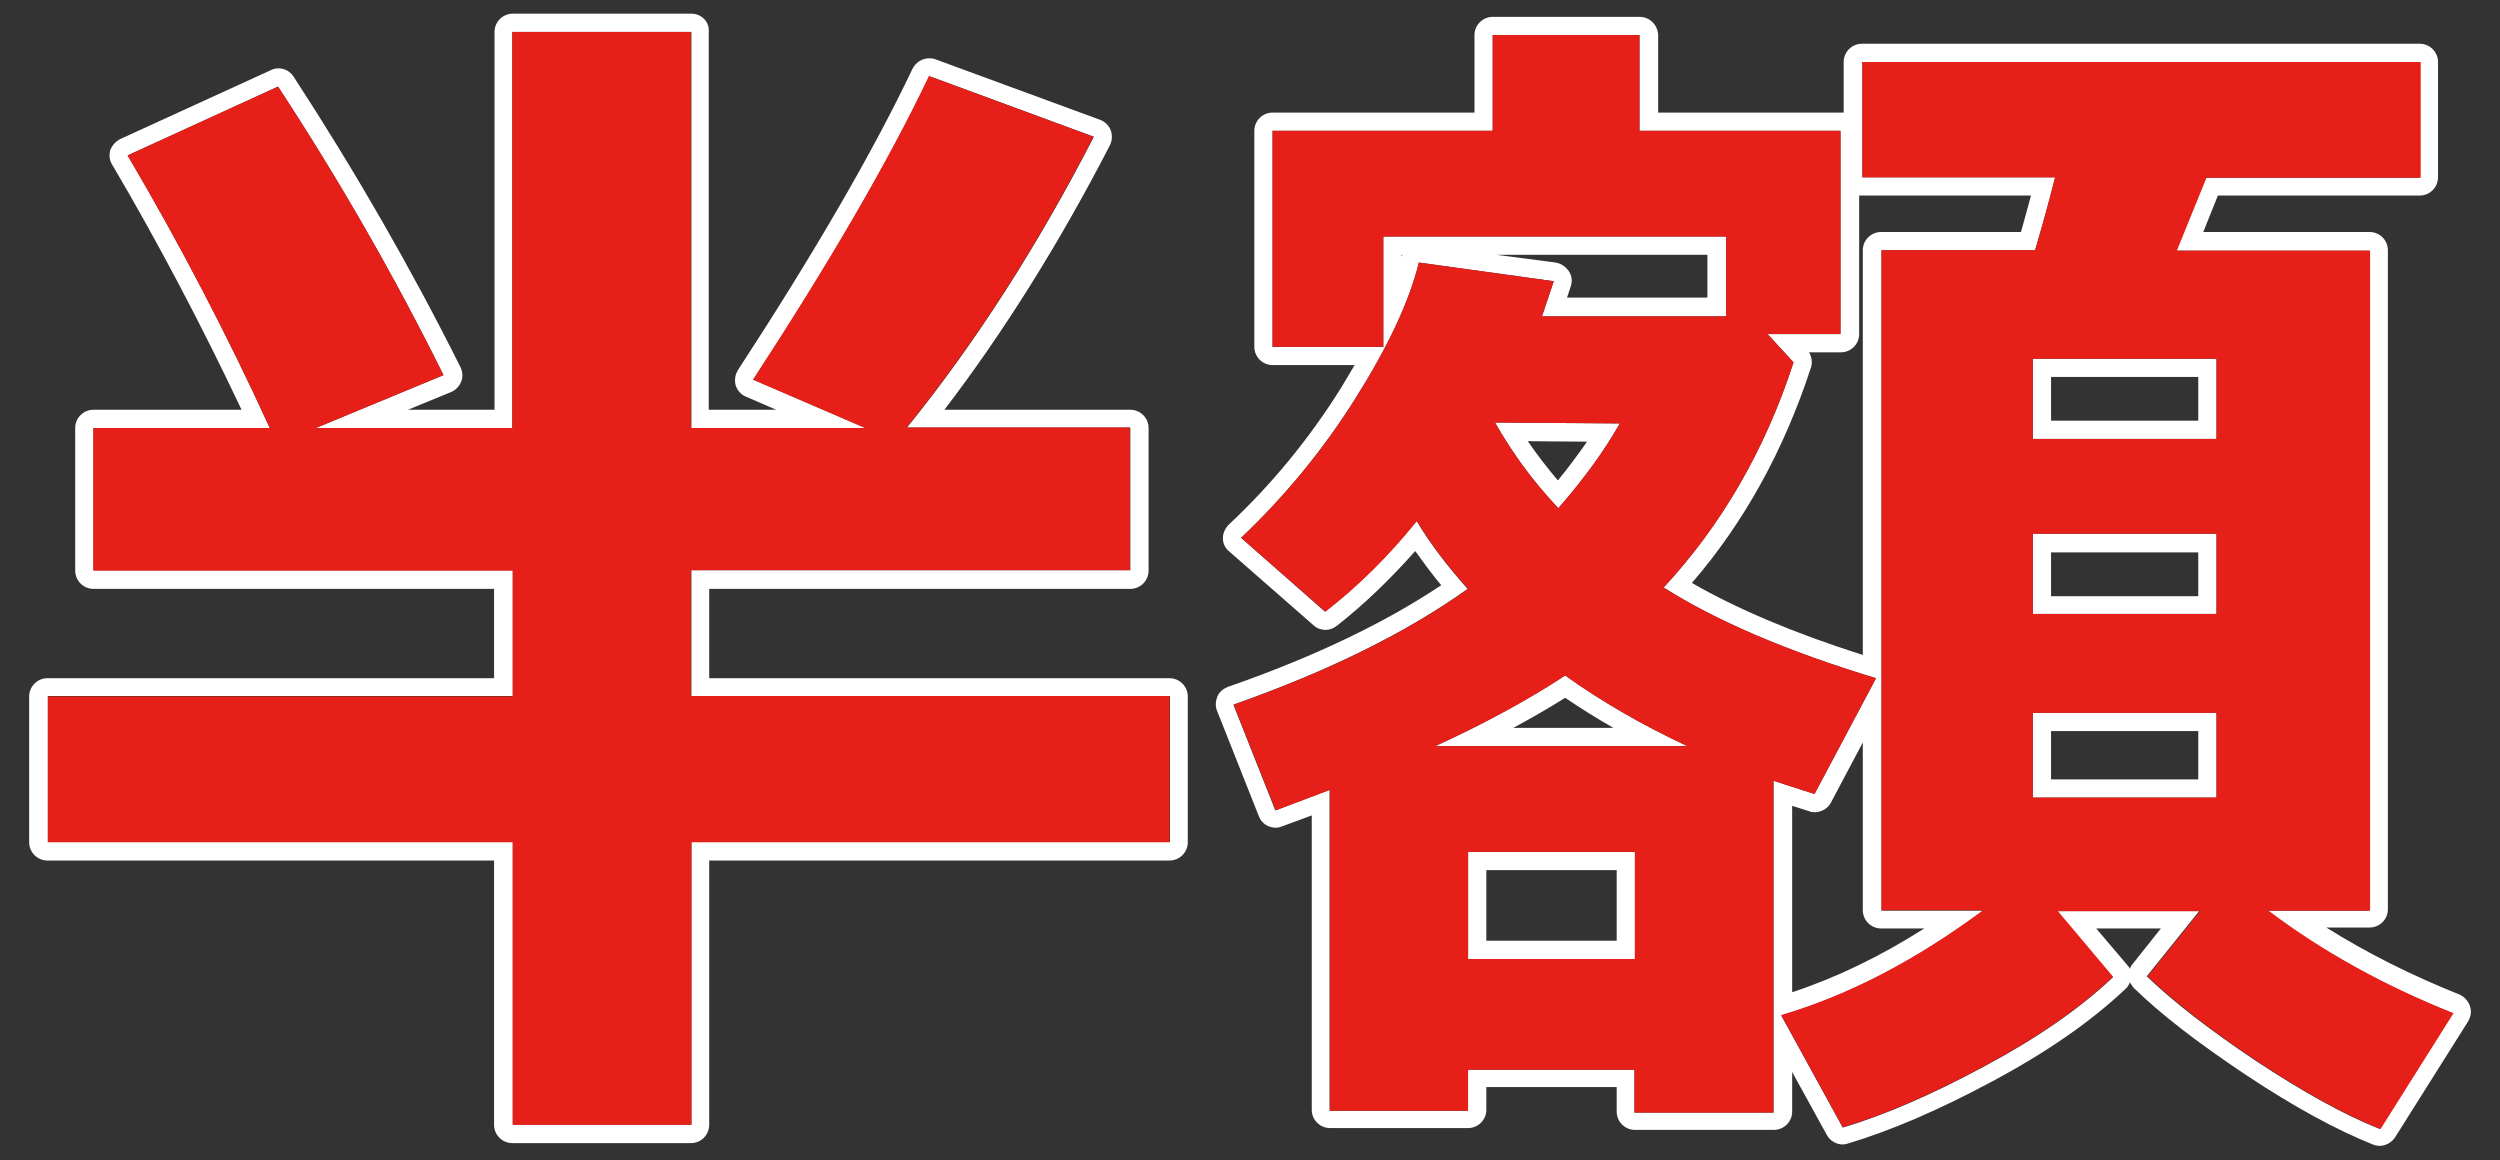 <?xml version="1.0" encoding="utf-8"?>
<!-- Generator: Adobe Illustrator 27.7.0, SVG Export Plug-In . SVG Version: 6.00 Build 0)  -->
<svg version="1.1" id="レイヤー_1" xmlns="http://www.w3.org/2000/svg" xmlns:xlink="http://www.w3.org/1999/xlink" x="0px"
	 y="0px" viewBox="0 0 548.5 254.5" style="enable-background:new 0 0 548.5 254.5;" xml:space="preserve">
<rect x="0" y="0" width="548.5" height="254.5" fill="#333333" stroke="none"/>
<style type="text/css">
	.st0{fill:#FFFFFF;}
	.st1{fill:#E71F19;}
</style>
<g>
	<path class="st0" d="M151.7,7v86.9h38.2l-24.6-10.6c16.9-25.9,29.8-48.1,38.6-66.6l36.1,13.3c-12.4,24.1-26.1,45.4-41,63.8h49v31.3
		h-96.3v27.6h105v32h-105v62h-39.2v-62h-102v-32h102v-27.6H20.5V93.9h38.7C49.9,73.6,39.5,53.6,28,34.1L61,19
		c13.5,20.6,25.6,41.7,36.3,63.3l-28,11.6h43.1V7H151.7 M151.7,3h-39.2c-2.2,0-4,1.8-4,4v82.9h-19l9.5-3.9c1-0.4,1.8-1.3,2.2-2.3
		c0.4-1,0.3-2.2-0.2-3.2C90.2,58.9,77.9,37.5,64.4,16.8c-0.8-1.2-2-1.8-3.3-1.8c-0.6,0-1.1,0.1-1.7,0.4l-33,15.1
		c-1,0.5-1.8,1.4-2.2,2.4c-0.3,1.1-0.2,2.3,0.4,3.2c10.3,17.5,19.8,35.6,28.4,53.8H20.5c-2.2,0-4,1.8-4,4v31.3c0,2.2,1.8,4,4,4h87.9
		v19.6h-98c-2.2,0-4,1.8-4,4v32c0,2.2,1.8,4,4,4h98v58c0,2.2,1.8,4,4,4h39.2c2.2,0,4-1.8,4-4v-58h101c2.2,0,4-1.8,4-4v-32
		c0-2.2-1.8-4-4-4h-101v-19.6H248c2.2,0,4-1.8,4-4V93.9c0-2.2-1.8-4-4-4h-40.8c13-17,25.2-36.5,36.3-58c0.5-1,0.6-2.2,0.2-3.3
		c-0.4-1.1-1.3-1.9-2.3-2.3L205.2,13c-0.5-0.2-0.9-0.2-1.4-0.2c-1.5,0-2.9,0.9-3.6,2.3c-8.7,18.3-21.6,40.5-38.3,66.1
		c-0.6,1-0.8,2.2-0.5,3.3c0.3,1.1,1.2,2.1,2.2,2.5l6.7,2.9h-14.8V7C155.7,4.8,153.9,3,151.7,3L151.7,3z"/>
	<path class="st0" d="M359.7,7.7v21h44.1v44.6h-16l5.7,6.2c-6.3,19.4-15.9,35.8-28.5,49.4c11.5,7.3,27.1,14,46.6,19.9l-13.5,25.4
		l-9-2.9v72.8h-30.5v-9.4h-36.6v9h-30.3v-70.4l-11.9,4.5l-9.2-23.2c21-7.4,38.1-15.9,51.4-25.4c-4.3-4.8-8.1-9.7-11.2-14.9
		c-6.3,7.8-13,14.4-20.1,19.9L272.3,118c9.6-9.1,18-19.3,25.1-30.6c7.1-11.3,11.8-21.2,13.9-29.8l29.6,4.1l-2.6,7.7h40.4V51.9h-75.2
		v24.2h-24.3V28.7h48.3v-21H359.7 M341.9,111.5c5.6-6.4,10.1-12.6,13.5-18.6L328,92.7C331.8,99.4,336.4,105.7,341.9,111.5
		 M314.9,163.7h55.3c-9.8-4.6-18.7-9.7-26.8-15.5C335.5,153.4,326,158.6,314.9,163.7 M322.1,210.4h36.6v-23.5h-36.6V210.4
		 M530.9,13.6V39h-47l-6.5,16h42.4v144.8h-22.3c11.8,8.9,25.3,16.4,40.6,22.5l-16,25.4c-7.8-3.1-16.8-8.1-27.1-14.9
		c-10.3-6.9-18.3-13.1-24-18.6l11.5-14.3h-31.2l12.3,14.5c-7.3,6.9-16.7,13.4-28.3,19.6c-11.5,6.2-21.9,10.7-31,13.4l-13.5-24.6
		c14.9-4.4,29.6-12.1,44.3-23h-22.3V54.9h33.7c1.3-4.4,2.8-9.7,4.4-16h-42.3V13.6H530.9 M446,96.3h40.3V78.7H446V96.3 M446,134.7
		h40.3v-17.6H446V134.7 M446,175h40.3v-18.6H446V175 M359.7,3.7h-32.2c-2.2,0-4,1.8-4,4v17h-44.3c-2.2,0-4,1.8-4,4v47.4
		c0,2.2,1.8,4,4,4h18c-1,1.7-2,3.4-3.1,5.2c-6.9,11-15.1,21-24.5,29.8c-0.8,0.8-1.3,1.9-1.3,3c0,1.1,0.5,2.2,1.4,2.9l18.5,16.2
		c0.8,0.7,1.7,1,2.6,1c0.9,0,1.7-0.3,2.5-0.9c6-4.7,11.7-10.2,17.2-16.4c1.8,2.5,3.7,5.1,5.7,7.5c-12.4,8.3-28.1,15.8-46.8,22.3
		c-1,0.4-1.9,1.1-2.3,2.1s-0.5,2.1-0.1,3.1l9.2,23.2c0.6,1.6,2.1,2.5,3.7,2.5c0.5,0,0.9-0.1,1.4-0.3l6.5-2.4v64.6c0,2.2,1.8,4,4,4
		h30.3c2.2,0,4-1.8,4-4v-5h28.6v5.4c0,2.2,1.8,4,4,4h30.5c2.2,0,4-1.8,4-4v-8.7l7.6,13.8c0.7,1.3,2.1,2.1,3.5,2.1
		c0.4,0,0.8-0.1,1.1-0.2c9.4-2.8,20.1-7.4,31.8-13.7c11.8-6.3,21.6-13.1,29.1-20.2c0.5-0.4,0.8-1,1-1.5c0.2,0.4,0.5,0.8,0.8,1.2
		c5.8,5.7,14.1,12.1,24.6,19.1c10.5,7,19.9,12.1,27.9,15.3c0.5,0.2,1,0.3,1.5,0.3c1.3,0,2.6-0.7,3.4-1.9l16-25.4
		c0.6-1,0.8-2.2,0.4-3.4c-0.4-1.1-1.2-2-2.3-2.5c-10.5-4.2-20.3-9.1-29.2-14.7h9.5c2.2,0,4-1.8,4-4V54.9c0-2.2-1.8-4-4-4h-36.5
		l3.2-8h44.3c2.2,0,4-1.8,4-4V13.6c0-2.2-1.8-4-4-4H408.5c-2.2,0-4,1.8-4,4v11.1c-0.2,0-0.4,0-0.6,0h-40.1v-17
		C363.7,5.4,361.9,3.7,359.7,3.7L359.7,3.7z M396.9,77.3h7c2.2,0,4-1.8,4-4V42.9c0.2,0,0.4,0,0.6,0h37.1c-0.8,2.9-1.5,5.6-2.2,8
		h-30.7c-2.2,0-4,1.8-4,4v88.8c-15.1-4.8-27.6-10.1-37.5-15.8c11.4-13.2,20.2-29.1,26.1-47.2C397.7,79.6,397.5,78.3,396.9,77.3
		L396.9,77.3z M328.3,55.9h46.3v9.4h-30.8l0.8-2.4c0.4-1.1,0.3-2.4-0.4-3.4s-1.7-1.7-2.9-1.9L328.3,55.9L328.3,55.9z M307.5,55.9
		h0.2c-0.1,0.1-0.1,0.3-0.2,0.4V55.9L307.5,55.9z M450,82.7h32.3v9.6H450V82.7L450,82.7z M341.8,105.4c-2.4-2.8-4.6-5.7-6.6-8.6
		l13,0.1C346.3,99.6,344.2,102.5,341.8,105.4L341.8,105.4z M450,121.2h32.3v9.6H450V121.2L450,121.2z M332,159.7
		c4.1-2.2,7.9-4.4,11.4-6.6c3.4,2.3,6.9,4.5,10.6,6.6H332L332,159.7z M450,160.4h32.3V171H450V160.4L450,160.4z M398.2,178.2
		c1.4,0,2.8-0.8,3.5-2.1l7-13.2v36.8c0,2.2,1.8,4,4,4h9.5c-9.6,6.1-19.3,10.8-29,14v-40.9l3.8,1.2
		C397.3,178.2,397.8,178.2,398.2,178.2L398.2,178.2z M326.1,190.9h28.6v15.5h-28.6V190.9L326.1,190.9z M459.9,203.7h14.2l-6.2,7.8
		c-0.3,0.3-0.5,0.7-0.6,1.1c-0.1-0.3-0.3-0.6-0.6-0.9L459.9,203.7L459.9,203.7z"/>
</g>
<g>
	<path class="st1" d="M256.7,184.8h-105v62h-39.2v-62h-102v-32h102v-27.6H20.5V93.9h38.7C49.9,73.6,39.5,53.6,28,34.1L61,19
		c13.5,20.6,25.6,41.7,36.3,63.3l-28,11.6h43.1V7h39.2v86.9h38.2l-24.6-10.6c16.9-25.9,29.8-48.1,38.6-66.6l36.1,13.3
		c-12.4,24.1-26.1,45.4-41,63.8h49v31.3h-96.3v27.6h105V184.8z"/>
	<path class="st1" d="M358.7,234.7h-36.6v9h-30.3v-70.4l-11.9,4.5l-9.2-23.2c21-7.4,38.1-15.9,51.4-25.4c-4.3-4.8-8.1-9.7-11.2-14.9
		c-6.3,7.8-13,14.4-20.1,19.9L272.3,118c9.6-9.1,18-19.3,25.1-30.6c7.1-11.3,11.8-21.2,13.9-29.8l29.6,4.1l-2.6,7.7h40.4V51.9h-75.2
		v24.2h-24.3V28.7h48.3v-21h32.2v21h44.1v44.6h-16l5.7,6.2c-6.3,19.4-15.9,35.8-28.5,49.4c11.5,7.3,27.1,14,46.6,19.9l-13.5,25.4
		l-9-2.9v72.8h-30.5V234.7z M314.9,163.7h55.3c-9.8-4.6-18.7-9.7-26.8-15.5C335.5,153.4,326,158.6,314.9,163.7z M322.1,210.4h36.6
		v-23.5h-36.6V210.4z M341.9,111.5c5.6-6.4,10.1-12.6,13.5-18.6L328,92.7C331.8,99.4,336.4,105.7,341.9,111.5z M463.6,214.3
		c-7.3,6.9-16.7,13.4-28.3,19.6c-11.5,6.2-21.9,10.7-31,13.4l-13.5-24.6c14.9-4.4,29.6-12.1,44.3-23h-22.3V54.9h33.7
		c1.3-4.4,2.8-9.7,4.4-16h-42.3V13.6h122.5V39h-47l-6.5,16h42.4v144.8h-22.3c11.8,8.9,25.3,16.4,40.6,22.5l-16,25.4
		c-7.8-3.1-16.8-8.1-27.1-14.9c-10.3-6.9-18.3-13.1-24-18.6l11.5-14.3h-31.2L463.6,214.3z M486.3,96.3V78.7H446v17.6H486.3z
		 M446,134.7h40.3v-17.6H446V134.7z M486.3,156.4H446V175h40.3V156.4z"/>
</g>
</svg>
